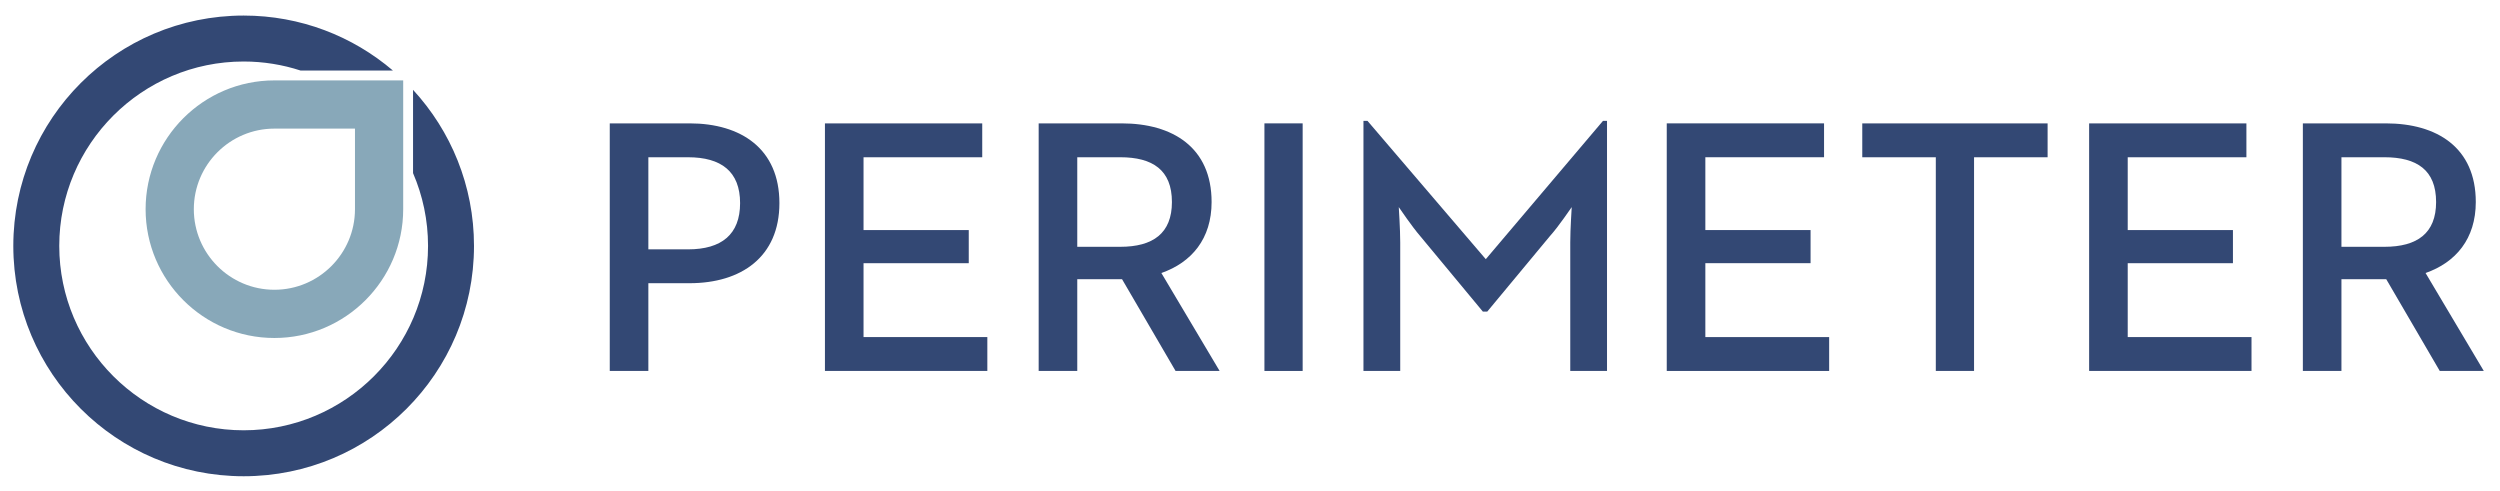 <?xml version="1.0" encoding="UTF-8"?>
<svg xmlns="http://www.w3.org/2000/svg" viewBox="516.294 456.791 479.97 94.243">
  <g fill="#334874">
    <path d="m633.36 480.476h15.308c9.926 0 17.263 4.894 17.263 15.311 0 10.345-7.338 15.376-17.263 15.376h-7.898v16.847h-7.41zm15.029 24.188c6.43 0 9.994-2.866 9.994-8.877 0-6.08-3.636-8.805-9.994-8.805h-7.619v17.682z"></path>
    <path d="m674.672 480.476h30.199v6.503h-22.789v13.981h20.201v6.358h-20.201v14.19h23.768v6.503h-31.178z"></path>
    <path d="m715.706 480.478h15.937c9.788 0 17.263 4.616 17.263 15.098 0 7.059-3.839 11.603-9.644 13.63l11.183 18.803h-8.458l-10.276-17.617h-8.596v17.617h-7.41v-47.531zm15.658 23.697c6.293 0 9.926-2.588 9.926-8.599 0-6.152-3.705-8.595-9.926-8.595h-8.248v17.194z"></path>
    <path d="m759.049 480.476h7.338v47.534h-7.338z"></path>
    <path d="m778.059 479.99h.77l22.717 26.56 22.508-26.56h.767v48.019h-7.056v-24.673c0-2.588.279-6.64.279-6.781-.141.141-2.378 3.567-4.265 5.661l-11.953 14.4h-.839l-11.95-14.4c-1.749-2.028-3.987-5.379-4.196-5.661 0 .141.279 4.193.279 6.781v24.673h-7.059v-48.019z"></path>
    <path d="m836.29 480.476h30.199v6.503h-22.789v13.981h20.201v6.358h-20.201v14.19h23.769v6.503h-31.179z"></path>
    <path d="m887.947 486.98h-14.119v-6.503h35.582v6.503h-14.122v41.028h-7.341z"></path>
    <path d="m917.381 480.476h30.196v6.503h-22.786v13.981h20.201v6.358h-20.201v14.19h23.765v6.503h-31.175z"></path>
    <path d="m958.415 480.478h15.937c9.785 0 17.263 4.616 17.263 15.098 0 7.059-3.842 11.603-9.644 13.63l11.18 18.803h-8.455l-10.276-17.617h-8.599v17.617h-7.407v-47.531zm15.655 23.697c6.293 0 9.926-2.588 9.926-8.599 0-6.152-3.705-8.595-9.926-8.595h-8.248v17.194z"></path>
    <path d="m595.593 474.04v15.986c1.848 4.288 2.879 9.015 2.879 13.975 0 19.517-15.881 35.401-35.401 35.401s-35.401-15.884-35.401-35.401 15.881-35.401 35.401-35.401c3.816 0 7.488.612 10.938 1.736h17.722c-7.718-6.581-17.722-10.558-28.659-10.558-24.424 0-44.223 19.795-44.223 44.223s19.799 44.223 44.223 44.223 44.223-19.799 44.223-44.223c0-11.56-4.439-22.082-11.701-29.96"></path>
  </g>
  <path d="m568.974 472.227c-13.637 0-24.725 11.095-24.725 24.729s11.088 24.725 24.725 24.725 24.729-11.092 24.729-24.725v-24.729zm15.471 9.257v15.471c0 8.53-6.941 15.468-15.471 15.468s-15.468-6.938-15.468-15.468 6.938-15.471 15.468-15.471z" fill="#88a8b9"></path>
</svg>
